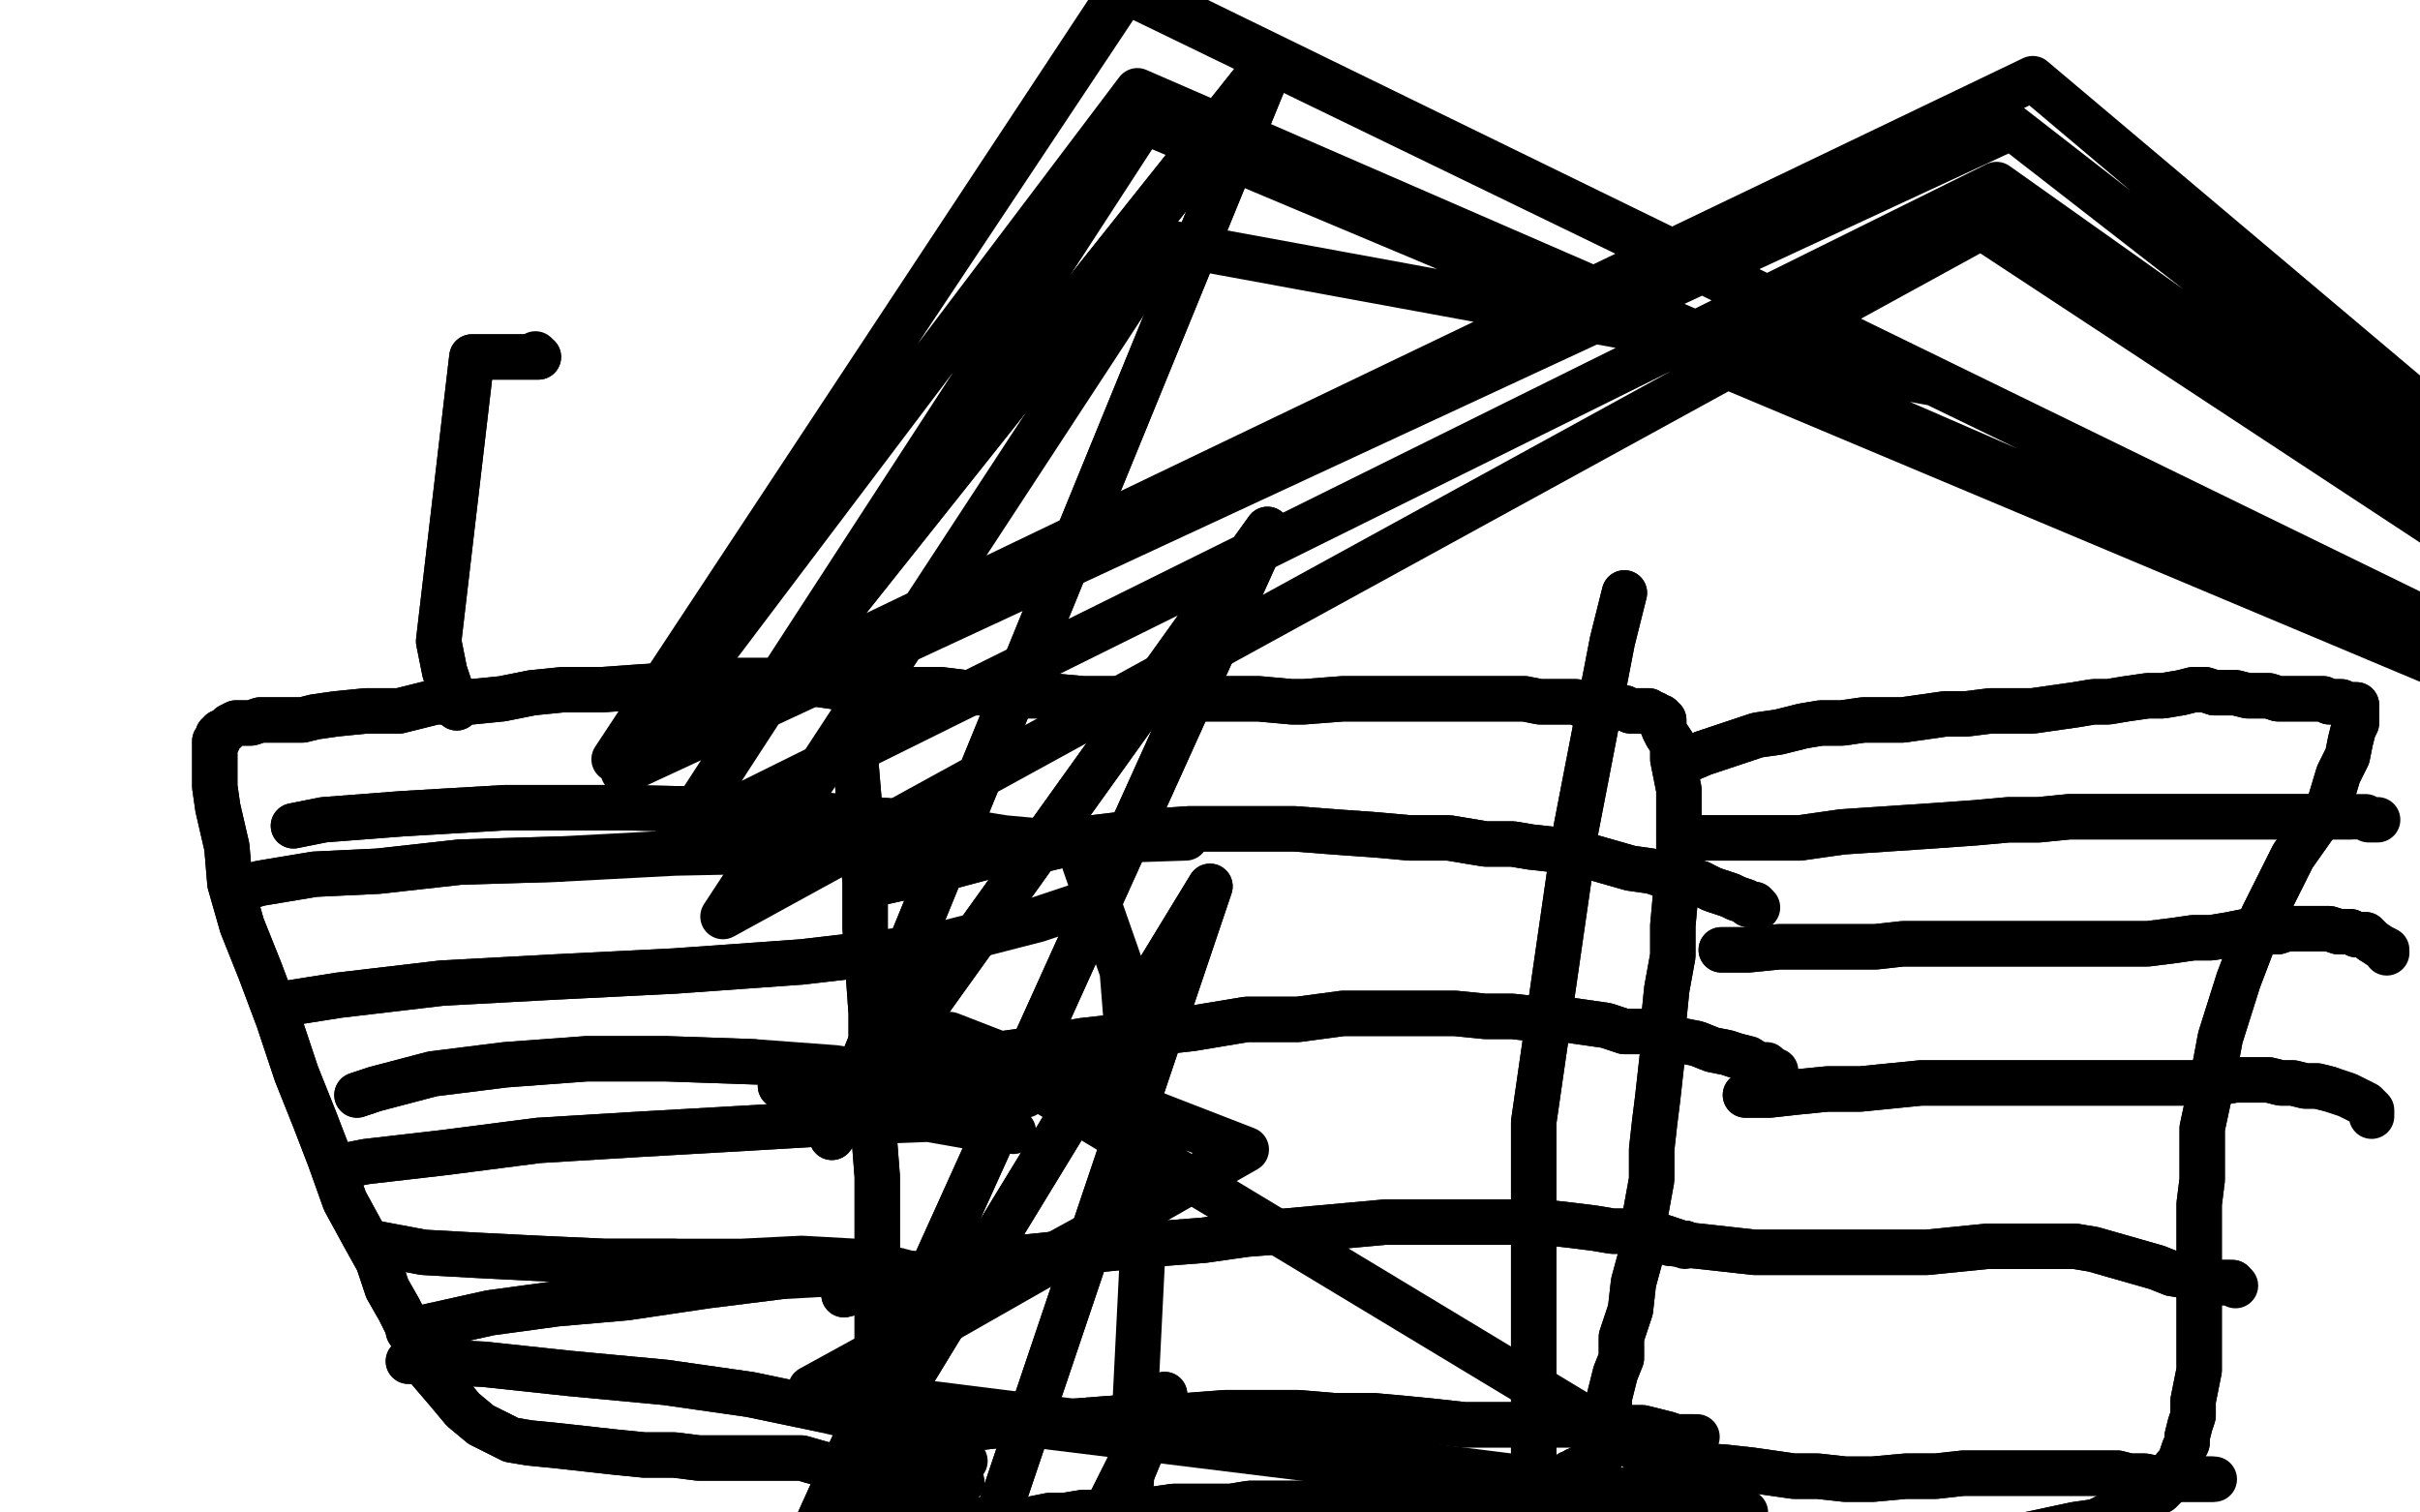 <?xml version="1.0" standalone="no"?>
<!DOCTYPE svg PUBLIC "-//W3C//DTD SVG 1.1//EN"
"http://www.w3.org/Graphics/SVG/1.1/DTD/svg11.dtd">

<svg width="800" height="500" version="1.1" xmlns="http://www.w3.org/2000/svg" xmlns:xlink="http://www.w3.org/1999/xlink" style="stroke-antialiasing: false"><desc>This SVG has been created on https://colorillo.com/</desc><rect x='0' y='0' width='800' height='500' style='fill: rgb(255,255,255); stroke-width:0' /><polyline points="281,215 281,215 281,215 282,225 282,225 283,233 283,233 283,243 283,243 283,253 284,265 285,278 286,292 286,307 287,321 288,335 288,342 289,362 289,376 290,389 290,401 290,411 290,421 290,430 290,439 290,447 291,453 291,459 291,464 292,468 292,471 292,475 292,478 292,480 292,483 292,485 292,486 292,488 292,489 292,489 292,490 292,491 292,492 292,493 292,493 292,494 292,495 293,496 293,497 293,499 293,500 293,501 293,503 293,503 294,505 294,506 294,507 294,507 294,509 294,510 294,511" style="fill: none; stroke: #000000; stroke-width: 15; stroke-linejoin: round; stroke-linecap: round; stroke-antialiasing: false; stroke-antialias: 0; opacity: 1.0"/>
<polyline points="281,215 281,215 281,215 282,225 282,225 283,233 283,233 283,243 283,253 284,265 285,278 286,292 286,307 287,321 288,335 288,342 289,362 289,376 290,389 290,401 290,411 290,421 290,430 290,439 290,447 291,453 291,459 291,464 292,468 292,471 292,475 292,478 292,480 292,483 292,485 292,486 292,488 292,489 292,489 292,490 292,491 292,492 292,493 292,493 292,494 292,495 293,496 293,497 293,499 293,500 293,501 293,503 293,503 294,505 294,506 294,507 294,507 294,509 294,510 294,511 294,512 294,513 294,514 295,514" style="fill: none; stroke: #000000; stroke-width: 15; stroke-linejoin: round; stroke-linecap: round; stroke-antialiasing: false; stroke-antialias: 0; opacity: 1.0"/>
<polyline points="283,229 283,229 283,229 288,228 295,228 303,228 311,228 319,229 328,229 337,230 347,230 358,231 370,231 382,231 394,231 405,231 416,231 427,232 431,232 444,231 453,231 462,231 469,231 476,231 484,231 491,231 497,231 504,231 509,232 513,232 517,232 519,232 521,232 523,233 526,233 529,234 532,234 535,234 537,234 539,235 542,235 543,235 545,235 546,236 547,236 548,237 549,237 549,238 550,238 550,239 550,239 550,241 551,243 553,246 553,251 554,256 555,261 555,267 555,276" style="fill: none; stroke: #000000; stroke-width: 15; stroke-linejoin: round; stroke-linecap: round; stroke-antialiasing: false; stroke-antialias: 0; opacity: 1.0"/>
<polyline points="550,345 549,354 548,363 547,371 546,380 546,390 544,401 543,413" style="fill: none; stroke: #000000; stroke-width: 15; stroke-linejoin: round; stroke-linecap: round; stroke-antialiasing: false; stroke-antialias: 0; opacity: 1.0"/>
<polyline points="555,276 555,285 554,295 553,306 553,316 551,327 550,337 550,345" style="fill: none; stroke: #000000; stroke-width: 15; stroke-linejoin: round; stroke-linecap: round; stroke-antialiasing: false; stroke-antialias: 0; opacity: 1.0"/>
<polyline points="543,413 540,424 539,433 536,442 536,449 534,454 533,458 532,462 532,465 532,466 532,468 532,469 532,471 532,473 532,475 532,475 532,477 532,478 531,478 531,479 530,480 529,481 529,482 528,482 527,482 526,483 525,484 524,485 523,485 522,486 521,486 521,487 520,487 519,487 519,488 519,489 519,489 519,490 518,491 518,492 518,493 518,493 518,494 518,495" style="fill: none; stroke: #000000; stroke-width: 15; stroke-linejoin: round; stroke-linecap: round; stroke-antialiasing: false; stroke-antialias: 0; opacity: 1.0"/>
<polyline points="283,229 283,229 288,228 295,228 303,228 311,228 319,229 328,229 337,230 347,230 358,231 370,231 382,231 394,231 405,231 416,231 427,232 431,232 444,231 453,231 462,231 469,231 476,231 484,231 491,231 497,231 504,231 509,232 513,232 517,232 519,232 521,232 523,233 526,233 529,234 532,234 535,234 537,234 539,235 542,235 543,235 545,235 546,236 547,236 548,237 549,237 549,238 550,238 550,239 550,239 550,241 551,243 553,246 553,251 554,256 555,261 555,267 555,276 555,285 554,295 553,306 553,316 551,327 550,337 550,345 549,354 548,363 547,371 546,380 546,390 544,401 543,413 540,424 539,433 536,442 536,449 534,454 533,458 532,462 532,465 532,466 532,468 532,469 532,471 532,473 532,475 532,475 532,477 532,478 531,478 531,479 530,480 529,481 529,482 528,482 527,482 526,483 525,484 524,485 523,485 522,486 521,486 521,487 520,487 519,487 519,488 519,489 519,489 519,490 518,491 518,492 518,493 518,493 518,494 518,495" style="fill: none; stroke: #000000; stroke-width: 15; stroke-linejoin: round; stroke-linecap: round; stroke-antialiasing: false; stroke-antialias: 0; opacity: 1.0"/>
<polyline points="286,497 286,497 286,497 290,497 299,499 307,500 314,501 318,502 321,502 323,503 325,503 328,503 330,503 332,503 336,503 339,504 343,504 347,504 351,504 355,505 359,505 363,505 367,505 371,505 377,505 382,506 387,506 392,506 398,506 402,506 407,506 413,506 418,507 423,507 429,507 434,507 441,507 446,507 451,507 457,507 462,507 467,507 472,507 479,507 485,507 491,507 497,507 500,507 504,507 508,507 511,507 515,506 518,506 521,506 523,506 526,506 529,506 531,506 532,506 534,506 536,506 536,506 537,506 538,506 539,506 539,505 539,504 539,503 538,503 538,503 537,503 536,503 534,501 532,500 529,500 525,500 522,499 519,499 516,499 511,499 507,498 502,498 497,498 492,498 488,498 484,498 480,498 476,498 471,498 466,497 460,497 455,497 451,497 445,497 439,497 433,497 426,497 420,497 413,497 407,498 401,498 394,498 388,498 381,499 376,499 370,500 364,500 358,500 352,501 347,501 342,502 338,503 333,503 328,503 324,503 318,503 314,503 309,503 305,503 301,503 297,503 292,503 288,503 285,503" style="fill: none; stroke: #000000; stroke-width: 15; stroke-linejoin: round; stroke-linecap: round; stroke-antialiasing: false; stroke-antialias: 0; opacity: 1.0"/>
<polyline points="286,497 286,497 290,497 299,499 307,500 314,501 318,502 321,502 323,503 325,503 328,503 330,503 332,503 336,503 339,504 343,504 347,504 351,504 355,505 359,505 363,505 367,505 371,505 377,505 382,506 387,506 392,506 398,506 402,506 407,506 413,506 418,507 423,507 429,507 434,507 441,507 446,507 451,507 457,507 462,507 467,507 472,507 479,507 485,507 491,507 497,507 500,507 504,507 508,507 511,507 515,506 518,506 521,506 523,506 526,506 529,506 531,506 532,506 534,506 536,506 536,506 537,506 538,506 539,506 539,505 539,504 539,503 538,503 538,503 537,503 536,503 534,501 532,500 529,500 525,500 522,499 519,499 516,499 511,499 507,498 502,498 497,498 492,498 488,498 484,498 480,498 476,498 471,498 466,497 460,497 455,497 451,497 445,497 439,497 433,497 426,497 420,497 413,497 407,498 401,498 394,498 388,498 381,499 376,499 370,500 364,500 358,500 352,501 347,501 342,502 338,503 333,503 328,503 324,503 318,503 314,503 309,503 305,503 301,503 297,503 292,503 288,503 285,503 282,503 280,503 279,503" style="fill: none; stroke: #000000; stroke-width: 15; stroke-linejoin: round; stroke-linecap: round; stroke-antialiasing: false; stroke-antialias: 0; opacity: 1.0"/>
<polyline points="290,292 290,292 290,292 299,290 299,290 312,287 312,287 327,283 327,283 344,281 344,281 361,277 378,275 393,274 405,274 417,274 428,274 441,275 455,276 466,277 479,277 491,279 500,279 506,280 515,281 525,283 532,285 539,287 546,288 552,290 557,292 562,292" style="fill: none; stroke: #000000; stroke-width: 15; stroke-linejoin: round; stroke-linecap: round; stroke-antialiasing: false; stroke-antialias: 0; opacity: 1.0"/>
<polyline points="290,292 290,292 290,292 299,290 299,290 312,287 312,287 327,283 327,283 344,281 361,277 378,275 393,274 405,274 417,274 428,274 441,275 455,276 466,277 479,277 491,279 500,279 506,280 515,281 525,283 532,285 539,287 546,288 552,290 557,292 562,292 566,294 569,295 572,296 574,297 577,298 578,299 580,299 581,300 581,300" style="fill: none; stroke: #000000; stroke-width: 15; stroke-linejoin: round; stroke-linecap: round; stroke-antialiasing: false; stroke-antialias: 0; opacity: 1.0"/>
<polyline points="562,292 566,294 569,295 572,296 574,297 577,298 578,299 580,299" style="fill: none; stroke: #000000; stroke-width: 15; stroke-linejoin: round; stroke-linecap: round; stroke-antialiasing: false; stroke-antialias: 0; opacity: 1.0"/>
<polyline points="258,359 258,359 258,359 263,358 263,358 273,357 273,357 286,355 286,355 300,353 300,353 314,351 327,349 341,347 358,344 376,342 394,340 412,337 429,337 444,335 459,335 470,335 481,335 491,336 500,336 509,337 517,337 524,338 531,339 537,341 544,341 550,342 556,344 561,345 566,347 571,348 574,349 578,350 581,352" style="fill: none; stroke: #000000; stroke-width: 15; stroke-linejoin: round; stroke-linecap: round; stroke-antialiasing: false; stroke-antialias: 0; opacity: 1.0"/>
<polyline points="258,359 258,359 258,359 263,358 263,358 273,357 273,357 286,355 286,355 300,353 314,351 327,349 341,347 358,344 376,342 394,340 412,337 429,337 444,335 459,335 470,335 481,335 491,336 500,336 509,337 517,337 524,338 531,339 537,341 544,341 550,342 556,344 561,345 566,347 571,348 574,349 578,350 581,352 584,352 585,353 587,354 587,355" style="fill: none; stroke: #000000; stroke-width: 15; stroke-linejoin: round; stroke-linecap: round; stroke-antialiasing: false; stroke-antialias: 0; opacity: 1.0"/>
<polyline points="279,428 279,428 279,428 291,425 291,425 303,422 303,422 314,419 314,419 325,418 335,416 345,415 354,414 364,413 374,412 385,411 398,410 412,408 425,407 436,406 447,405 458,404 468,404 479,404 490,404 500,404 510,404 519,405 527,406 533,407 538,407 542,408 546,408 550,409 553,410 556,411 557,411" style="fill: none; stroke: #000000; stroke-width: 15; stroke-linejoin: round; stroke-linecap: round; stroke-antialiasing: false; stroke-antialias: 0; opacity: 1.0"/>
<polyline points="279,428 279,428 279,428 291,425 291,425 303,422 303,422 314,419 325,418 335,416 345,415 354,414 364,413 374,412 385,411 398,410 412,408 425,407 436,406 447,405 458,404 468,404 479,404 490,404 500,404 510,404 519,405 527,406 533,407 538,407 542,408 546,408 550,409 553,410 556,411 557,411 557,411 557,412" style="fill: none; stroke: #000000; stroke-width: 15; stroke-linejoin: round; stroke-linecap: round; stroke-antialiasing: false; stroke-antialias: 0; opacity: 1.0"/>
<polyline points="290,478 290,478 290,478 295,477 295,477 304,475 304,475 314,474 314,474 323,472 332,471 342,471 353,470 366,469 379,468 392,468 405,467 417,467 429,467 441,468 454,468 465,469 475,470 484,471 492,471 499,471 507,471 515,471 524,471 530,471 536,472 543,472 547,473 551,474 554,475 557,475 560,475" style="fill: none; stroke: #000000; stroke-width: 15; stroke-linejoin: round; stroke-linecap: round; stroke-antialiasing: false; stroke-antialias: 0; opacity: 1.0"/>
<polyline points="290,478 290,478 290,478 295,477 295,477 304,475 304,475 314,474 323,472 332,471 342,471 353,470 366,469 379,468 392,468 405,467 417,467 429,467 441,468 454,468 465,469 475,470 484,471 492,471 499,471 507,471 515,471 524,471 530,471 536,472 543,472 547,473 551,474 554,475 557,475 560,475 560,475 561,475" style="fill: none; stroke: #000000; stroke-width: 15; stroke-linejoin: round; stroke-linecap: round; stroke-antialiasing: false; stroke-antialias: 0; opacity: 1.0"/>
<polyline points="556,252 556,252 556,252 563,249 563,249 572,246 572,246 581,243 581,243 588,242 596,240 602,239 609,239 616,238 623,238 629,238 636,237 643,236 650,236 658,235 665,235 672,235 679,234 686,233 692,232 697,232 703,231 710,230 715,230 721,229 725,228 729,228 732,229 735,229 739,229 743,230 747,230 750,230 753,231 755,231 756,231 760,231 764,231 766,231 768,231 770,232 772,232 773,232 774,232 776,233 777,233 778,233 779,233 779,234 779,235 779,235 779,236 779,237 779,238 779,239 778,241 777,245 776,250 773,256 770,266 758,283 748,303 740,324 734,343 731,359 728,373 728,383 728,390 727,398 727,406 727,413 727,419 727,426 727,432 727,437 727,443 727,448 727,453 726,458 725,463 725,468 724,471 723,475 723,477 722,479 721,482 721,483 719,485 718,487 718,489 717,490 716,491 714,493 712,494 710,496 707,497 704,499 699,500 693,503 686,504 672,507 647,512 626,516 609,517 598,518 593,518 590,517 587,517 583,515 579,512 575,508 572,505 569,503 567,501 565,500 563,499 563,498 560,497 559,496 556,495 553,493" style="fill: none; stroke: #000000; stroke-width: 15; stroke-linejoin: round; stroke-linecap: round; stroke-antialiasing: false; stroke-antialias: 0; opacity: 1.0"/>
<polyline points="556,252 556,252 556,252 563,249 563,249 572,246 572,246 581,243 588,242 596,240 602,239 609,239 616,238 623,238 629,238 636,237 643,236 650,236 658,235 665,235 672,235 679,234 686,233 692,232 697,232 703,231 710,230 715,230 721,229 725,228 729,228 732,229 735,229 739,229 743,230 747,230 750,230 753,231 755,231 756,231 760,231 764,231 766,231 768,231 770,232 772,232 773,232 774,232 776,233 777,233 778,233 779,233 779,234 779,235 779,235 779,236 779,237 779,238 779,239 778,241 777,245 776,250 773,256 770,266 758,283 748,303 740,324 734,343 731,359 728,373 728,383 728,390 727,398 727,406 727,413 727,419 727,426 727,432 727,437 727,443 727,448 727,453 726,458 725,463 725,468 724,471 723,475 723,477 722,479 721,482 721,483 719,485 718,487 718,489 717,490 716,491 714,493 712,494 710,496 707,497 704,499 699,500 693,503 686,504 672,507 647,512 626,516 609,517 598,518 593,518 590,517 587,517 583,515 579,512 575,508 572,505 569,503 567,501 565,500 563,499 563,498 560,497 559,496 556,495 553,493 552,492 550,491 549,489 547,489 546,487 545,485" style="fill: none; stroke: #000000; stroke-width: 15; stroke-linejoin: round; stroke-linecap: round; stroke-antialiasing: false; stroke-antialias: 0; opacity: 1.0"/>
<polyline points="563,277 563,277 563,277 573,277 573,277 584,277 584,277 595,277 595,277 609,275 609,275 624,274 639,273 653,272 664,271 674,271 684,270 693,270 702,270 711,270 718,270 726,270 733,270 740,270 746,270 752,270 756,270 763,270 770,270 773,270 774,270 777,270" style="fill: none; stroke: #000000; stroke-width: 15; stroke-linejoin: round; stroke-linecap: round; stroke-antialiasing: false; stroke-antialias: 0; opacity: 1.0"/>
<polyline points="563,277 563,277 563,277 573,277 573,277 584,277 584,277 595,277 595,277 609,275 624,274 639,273 653,272 664,271 674,271 684,270 693,270 702,270 711,270 718,270 726,270 733,270 740,270 746,270 752,270 756,270 763,270 770,270 773,270 774,270 777,270 779,270 782,270 783,271 786,271" style="fill: none; stroke: #000000; stroke-width: 15; stroke-linejoin: round; stroke-linecap: round; stroke-antialiasing: false; stroke-antialias: 0; opacity: 1.0"/>
<polyline points="569,314 569,314 569,314 578,314 578,314 588,313 588,313 599,313 599,313 611,313 620,313 629,312 637,312 647,312 658,312 668,312 677,312 686,312 695,312 703,312 710,312 718,311 725,310 731,310 737,309 742,308 748,308 753,308 756,307 762,307 767,307 770,307 773,308 777,308 779,309 782,309 784,311" style="fill: none; stroke: #000000; stroke-width: 15; stroke-linejoin: round; stroke-linecap: round; stroke-antialiasing: false; stroke-antialias: 0; opacity: 1.0"/>
<polyline points="569,314 569,314 569,314 578,314 578,314 588,313 588,313 599,313 611,313 620,313 629,312 637,312 647,312 658,312 668,312 677,312 686,312 695,312 703,312 710,312 718,311 725,310 731,310 737,309 742,308 748,308 753,308 756,307 762,307 767,307 770,307 773,308 777,308 779,309 782,309 784,311 787,313 789,314 789,315" style="fill: none; stroke: #000000; stroke-width: 15; stroke-linejoin: round; stroke-linecap: round; stroke-antialiasing: false; stroke-antialias: 0; opacity: 1.0"/>
<polyline points="577,362 577,362 577,362 581,362 581,362 585,362 585,362 594,361 594,361 604,360 604,360 615,360 615,360 625,359 635,358 646,358 655,358 664,358 674,358 683,358 693,358 702,358 711,358 721,358 728,358 733,358 739,357 746,357 750,357 754,358 758,358 762,359 766,359 770,360" style="fill: none; stroke: #000000; stroke-width: 15; stroke-linejoin: round; stroke-linecap: round; stroke-antialiasing: false; stroke-antialias: 0; opacity: 1.0"/>
<polyline points="577,362 577,362 577,362 581,362 581,362 585,362 585,362 594,361 594,361 604,360 604,360 615,360 625,359 635,358 646,358 655,358 664,358 674,358 683,358 693,358 702,358 711,358 721,358 728,358 733,358 739,357 746,357 750,357 754,358 758,358 762,359 766,359 770,360 773,361 776,362 778,363 782,365 784,367 784,369" style="fill: none; stroke: #000000; stroke-width: 15; stroke-linejoin: round; stroke-linecap: round; stroke-antialiasing: false; stroke-antialias: 0; opacity: 1.0"/>
<polyline points="552,411 552,411 552,411 562,412 562,412 571,413 580,414 588,414 596,414 605,414 616,414 626,414 637,414 647,413 657,412 665,412 673,412 681,412 686,412 692,413 699,415 706,417 713,419 718,421 724,422 727,423" style="fill: none; stroke: #000000; stroke-width: 15; stroke-linejoin: round; stroke-linecap: round; stroke-antialiasing: false; stroke-antialias: 0; opacity: 1.0"/>
<polyline points="552,411 552,411 552,411 562,412 571,413 580,414 588,414 596,414 605,414 616,414 626,414 637,414 647,413 657,412 665,412 673,412 681,412 686,412 692,413 699,415 706,417 713,419 718,421 724,422 727,423 730,424 732,424 735,424 736,424 737,424 738,424 739,425 739,425" style="fill: none; stroke: #000000; stroke-width: 15; stroke-linejoin: round; stroke-linecap: round; stroke-antialiasing: false; stroke-antialias: 0; opacity: 1.0"/>
<polyline points="727,423 730,424 732,424 735,424 736,424 737,424 738,424" style="fill: none; stroke: #000000; stroke-width: 15; stroke-linejoin: round; stroke-linecap: round; stroke-antialiasing: false; stroke-antialias: 0; opacity: 1.0"/>
<polyline points="554,484 554,484 554,484 570,485 579,486 586,487 593,488 601,488 610,489 619,489 630,488 640,488 649,487 657,487 665,487 671,487 676,487 682,487 686,487 691,487 696,487 700,487 704,488 709,488 714,489 718,489 722,489 726,489 729,489 730,489 731,489" style="fill: none; stroke: #000000; stroke-width: 15; stroke-linejoin: round; stroke-linecap: round; stroke-antialiasing: false; stroke-antialias: 0; opacity: 1.0"/>
<polyline points="554,484 554,484 570,485 579,486 586,487 593,488 601,488 610,489 619,489 630,488 640,488 649,487 657,487 665,487 671,487 676,487 682,487 686,487 691,487 696,487 700,487 704,488 709,488 714,489 718,489 722,489 726,489 729,489 730,489 731,489 732,489" style="fill: none; stroke: #000000; stroke-width: 15; stroke-linejoin: round; stroke-linecap: round; stroke-antialiasing: false; stroke-antialias: 0; opacity: 1.0"/>
<polyline points="294,234 294,234 294,234 284,229 276,227 269,226 261,225 253,225 242,225 229,226 213,227 199,228 186,228 176,229 166,231 156,232 144,232 132,235 121,235 111,236 104,237 100,238 94,238 90,238 86,238 83,239 80,239 78,239 76,240 75,241 74,242 73,242 73,243 72,243 72,244 72,244 72,245 71,245 71,246 71,247 71,250 71,254 71,260 72,267 75,280 76,292 80,306 86,321 92,337 98,355 104,370 109,383 114,397 120,408 125,417 128,426 132,433 136,441 139,447 142,453 148,460 153,466 159,471 165,474 169,476 175,477 185,478 194,479 203,480 213,481 223,481 231,482 240,482 248,482 257,482 265,482 272,484 278,485 283,486 287,487 290,487 295,488 298,489 301,489 304,489 305,490 307,490 308,490 310,490 311,490 313,490 314,490 315,490" style="fill: none; stroke: #000000; stroke-width: 15; stroke-linejoin: round; stroke-linecap: round; stroke-antialiasing: false; stroke-antialias: 0; opacity: 1.0"/>
<polyline points="294,234 294,234 284,229 276,227 269,226 261,225 253,225 242,225 229,226 213,227 199,228 186,228 176,229 166,231 156,232 144,232 132,235 121,235 111,236 104,237 100,238 94,238 90,238 86,238 83,239 80,239 78,239 76,240 75,241 74,242 73,242 73,243 72,243 72,244 72,244 72,245 71,245 71,246 71,247 71,250 71,254 71,260 72,267 75,280 76,292 80,306 86,321 92,337 98,355 104,370 109,383 114,397 120,408 125,417 128,426 132,433 136,441 139,447 142,453 148,460 153,466 159,471 165,474 169,476 175,477 185,478 194,479 203,480 213,481 223,481 231,482 240,482 248,482 257,482 265,482 272,484 278,485 283,486 287,487 290,487 295,488 298,489 301,489 304,489 305,490 307,490 308,490 310,490 311,490 313,490 314,490 315,490 316,490 317,490 318,490" style="fill: none; stroke: #000000; stroke-width: 15; stroke-linejoin: round; stroke-linecap: round; stroke-antialiasing: false; stroke-antialias: 0; opacity: 1.0"/>
<polyline points="262,225 262,225 262,225 262,225" style="fill: none; stroke: #000000; stroke-width: 15; stroke-linejoin: round; stroke-linecap: round; stroke-antialiasing: false; stroke-antialias: 0; opacity: 1.0"/>
<polyline points="79,294 79,294 79,294 86,292 86,292 104,289 104,289 125,288 125,288 152,285 152,285 185,284 185,284" style="fill: none; stroke: #000000; stroke-width: 15; stroke-linejoin: round; stroke-linecap: round; stroke-antialiasing: false; stroke-antialias: 0; opacity: 1.0"/>
<polyline points="79,294 79,294 79,294 86,292 86,292 104,289 104,289 125,288 125,288 152,285 152,285 185,284 223,282 272,281 322,280 362,278 392,277" style="fill: none; stroke: #000000; stroke-width: 15; stroke-linejoin: round; stroke-linecap: round; stroke-antialiasing: false; stroke-antialias: 0; opacity: 1.0"/>
<polyline points="93,332 93,332 93,332 112,329 112,329 146,325 146,325 183,323 183,323 223,321 223,321 265,318 265,318 308,313 343,304 361,298" style="fill: none; stroke: #000000; stroke-width: 15; stroke-linejoin: round; stroke-linecap: round; stroke-antialiasing: false; stroke-antialias: 0; opacity: 1.0"/>
<polyline points="93,332 93,332 93,332 112,329 112,329 146,325 146,325 183,323 183,323 223,321 223,321 265,318 265,318 308,313 308,313" style="fill: none; stroke: #000000; stroke-width: 15; stroke-linejoin: round; stroke-linecap: round; stroke-antialiasing: false; stroke-antialias: 0; opacity: 1.0"/>
<polyline points="111,386 121,384 121,384 147,381 147,381 178,377 178,377 211,375 211,375 246,373 246,373 280,371 307,370 324,373 335,374" style="fill: none; stroke: #000000; stroke-width: 15; stroke-linejoin: round; stroke-linecap: round; stroke-antialiasing: false; stroke-antialias: 0; opacity: 1.0"/>
<polyline points="111,386 121,384 121,384 147,381 147,381 178,377 178,377 211,375 211,375 246,373 246,373 280,371 280,371" style="fill: none; stroke: #000000; stroke-width: 15; stroke-linejoin: round; stroke-linecap: round; stroke-antialiasing: false; stroke-antialias: 0; opacity: 1.0"/>
<polyline points="135,450 135,450 135,450 139,450 139,450 160,451 160,451 188,454 188,454 220,457 220,457 248,461 248,461 272,466 272,466" style="fill: none; stroke: #000000; stroke-width: 15; stroke-linejoin: round; stroke-linecap: round; stroke-antialiasing: false; stroke-antialias: 0; opacity: 1.0"/>
<polyline points="135,450 135,450 135,450 139,450 139,450 160,451 160,451 188,454 188,454 220,457 220,457 248,461 248,461 272,466 293,471 308,477 319,483" style="fill: none; stroke: #000000; stroke-width: 15; stroke-linejoin: round; stroke-linecap: round; stroke-antialiasing: false; stroke-antialias: 0; opacity: 1.0"/>
<polyline points="135,440 135,440 135,440 144,438 144,438 162,434 162,434 184,431 184,431 207,429 207,429 234,425 234,425 258,422 258,422" style="fill: none; stroke: #000000; stroke-width: 15; stroke-linejoin: round; stroke-linecap: round; stroke-antialiasing: false; stroke-antialias: 0; opacity: 1.0"/>
<polyline points="135,440 135,440 135,440 144,438 144,438 162,434 162,434 184,431 184,431 207,429 207,429 234,425 234,425 258,422 276,421 290,421 299,421 302,421" style="fill: none; stroke: #000000; stroke-width: 15; stroke-linejoin: round; stroke-linecap: round; stroke-antialiasing: false; stroke-antialias: 0; opacity: 1.0"/>
<polyline points="124,411 124,411 124,411 140,414 140,414 158,415 158,415 178,416 178,416 200,417 200,417 223,417 223,417" style="fill: none; stroke: #000000; stroke-width: 15; stroke-linejoin: round; stroke-linecap: round; stroke-antialiasing: false; stroke-antialias: 0; opacity: 1.0"/>
<polyline points="124,411 124,411 124,411 140,414 140,414 158,415 158,415 178,416 178,416 200,417 200,417 223,417 245,417 265,416 283,417 297,420 308,423 313,424" style="fill: none; stroke: #000000; stroke-width: 15; stroke-linejoin: round; stroke-linecap: round; stroke-antialiasing: false; stroke-antialias: 0; opacity: 1.0"/>
<polyline points="118,362 118,362 118,362 124,360 124,360 143,355 143,355 167,352 167,352 194,350 194,350 220,350 220,350 249,351 249,351" style="fill: none; stroke: #000000; stroke-width: 15; stroke-linejoin: round; stroke-linecap: round; stroke-antialiasing: false; stroke-antialias: 0; opacity: 1.0"/>
<polyline points="118,362 118,362 118,362 124,360 124,360 143,355 143,355 167,352 167,352 194,350 194,350 220,350 220,350 249,351 276,353 301,357 322,360 339,362" style="fill: none; stroke: #000000; stroke-width: 15; stroke-linejoin: round; stroke-linecap: round; stroke-antialiasing: false; stroke-antialias: 0; opacity: 1.0"/>
<polyline points="97,273 97,273 97,273 107,271 107,271 133,269 133,269 167,267 167,267 206,267 206,267 255,268 255,268 301,272 301,272" style="fill: none; stroke: #000000; stroke-width: 15; stroke-linejoin: round; stroke-linecap: round; stroke-antialiasing: false; stroke-antialias: 0; opacity: 1.0"/>
<polyline points="97,273 97,273 97,273 107,271 107,271 133,269 133,269 167,267 167,267 206,267 206,267 255,268 255,268 301,272 332,277 343,278" style="fill: none; stroke: #000000; stroke-width: 15; stroke-linejoin: round; stroke-linecap: round; stroke-antialiasing: false; stroke-antialias: 0; opacity: 1.0"/>
<polyline points="151,234 147,222 147,222 145,212 145,212 156,118 178,118" style="fill: none; stroke: #000000; stroke-width: 15; stroke-linejoin: round; stroke-linecap: round; stroke-antialiasing: false; stroke-antialias: 0; opacity: 1.0"/>
<polyline points="151,234 147,222 147,222 145,212 156,118 178,118 177,117" style="fill: none; stroke: #000000; stroke-width: 15; stroke-linejoin: round; stroke-linecap: round; stroke-antialiasing: false; stroke-antialias: 0; opacity: 1.0"/>
<polyline points="314,342 314,342 314,342 412,380 412,380 268,459 268,459 571,497 571,497 314,342 314,342 412,380 412,380 268,462 268,462 577,500 577,500" style="fill: none; stroke: #000000; stroke-width: 15; stroke-linejoin: round; stroke-linecap: round; stroke-antialiasing: false; stroke-antialias: 0; opacity: 1.0"/>
<polyline points="537,196 537,196 537,196 533,212 533,212 521,274 521,274 507,371 507,371 507,508 507,508 518,669 525,759" style="fill: none; stroke: #000000; stroke-width: 15; stroke-linejoin: round; stroke-linecap: round; stroke-antialiasing: false; stroke-antialias: 0; opacity: 1.0"/>
<polyline points="537,196 537,196 537,196 533,212 533,212 521,274 521,274 507,371 507,371 507,508 507,508 518,669 518,669" style="fill: none; stroke: #000000; stroke-width: 15; stroke-linejoin: round; stroke-linecap: round; stroke-antialiasing: false; stroke-antialias: 0; opacity: 1.0"/>
<polyline points="267,212 267,212 267,212 419,21 419,21 267,215 267,215 419,24 419,24 275,376 275,376 419,175 419,175 267,511 267,511 400,293 400,293 258,714 258,714 385,461 385,461 256,773 381,534 258,894 383,645 267,1010 388,768 279,1117 397,870 291,1225 409,970 296,1337 410,1060 298,1440 404,1145" style="fill: none; stroke: #000000; stroke-width: 15; stroke-linejoin: round; stroke-linecap: round; stroke-antialiasing: false; stroke-antialias: 0; opacity: 1.0"/>
<polyline points="267,212 267,212 267,212 419,21 419,21 267,215 267,215 419,24 419,24 275,376 275,376 419,175 419,175 267,511 267,511 400,293 400,293 258,714 258,714 385,461 256,773 381,534 258,894 383,645 267,1010 388,768 279,1117 397,870 291,1225 409,970 296,1337 410,1060 298,1440 404,1145 298,1492 400,1188" style="fill: none; stroke: #000000; stroke-width: 15; stroke-linejoin: round; stroke-linecap: round; stroke-antialiasing: false; stroke-antialias: 0; opacity: 1.0"/>
<polyline points="203,251 203,251 203,251 372,-5 372,-5 997,300 997,300 672,26 672,26 203,251 203,251 372,-3 372,-3 997,300 997,300 665,42 665,42 206,255 206,255 376,30 376,30 997,300 997,300 660,61 660,61 224,277 224,277 378,40 378,40 997,300 997,300 655,75 655,75 239,303 239,303 385,80 385,80 641,127 641,127" style="fill: none; stroke: #000000; stroke-width: 15; stroke-linejoin: round; stroke-linecap: round; stroke-antialiasing: false; stroke-antialias: 0; opacity: 1.0"/>
<polyline points="357,281 357,281 357,281 371,321 371,321 378,409 378,409 371,549 371,549 353,707 353,707 346,790 346,790" style="fill: none; stroke: #000000; stroke-width: 15; stroke-linejoin: round; stroke-linecap: round; stroke-antialiasing: false; stroke-antialias: 0; opacity: 1.0"/>
</svg>
